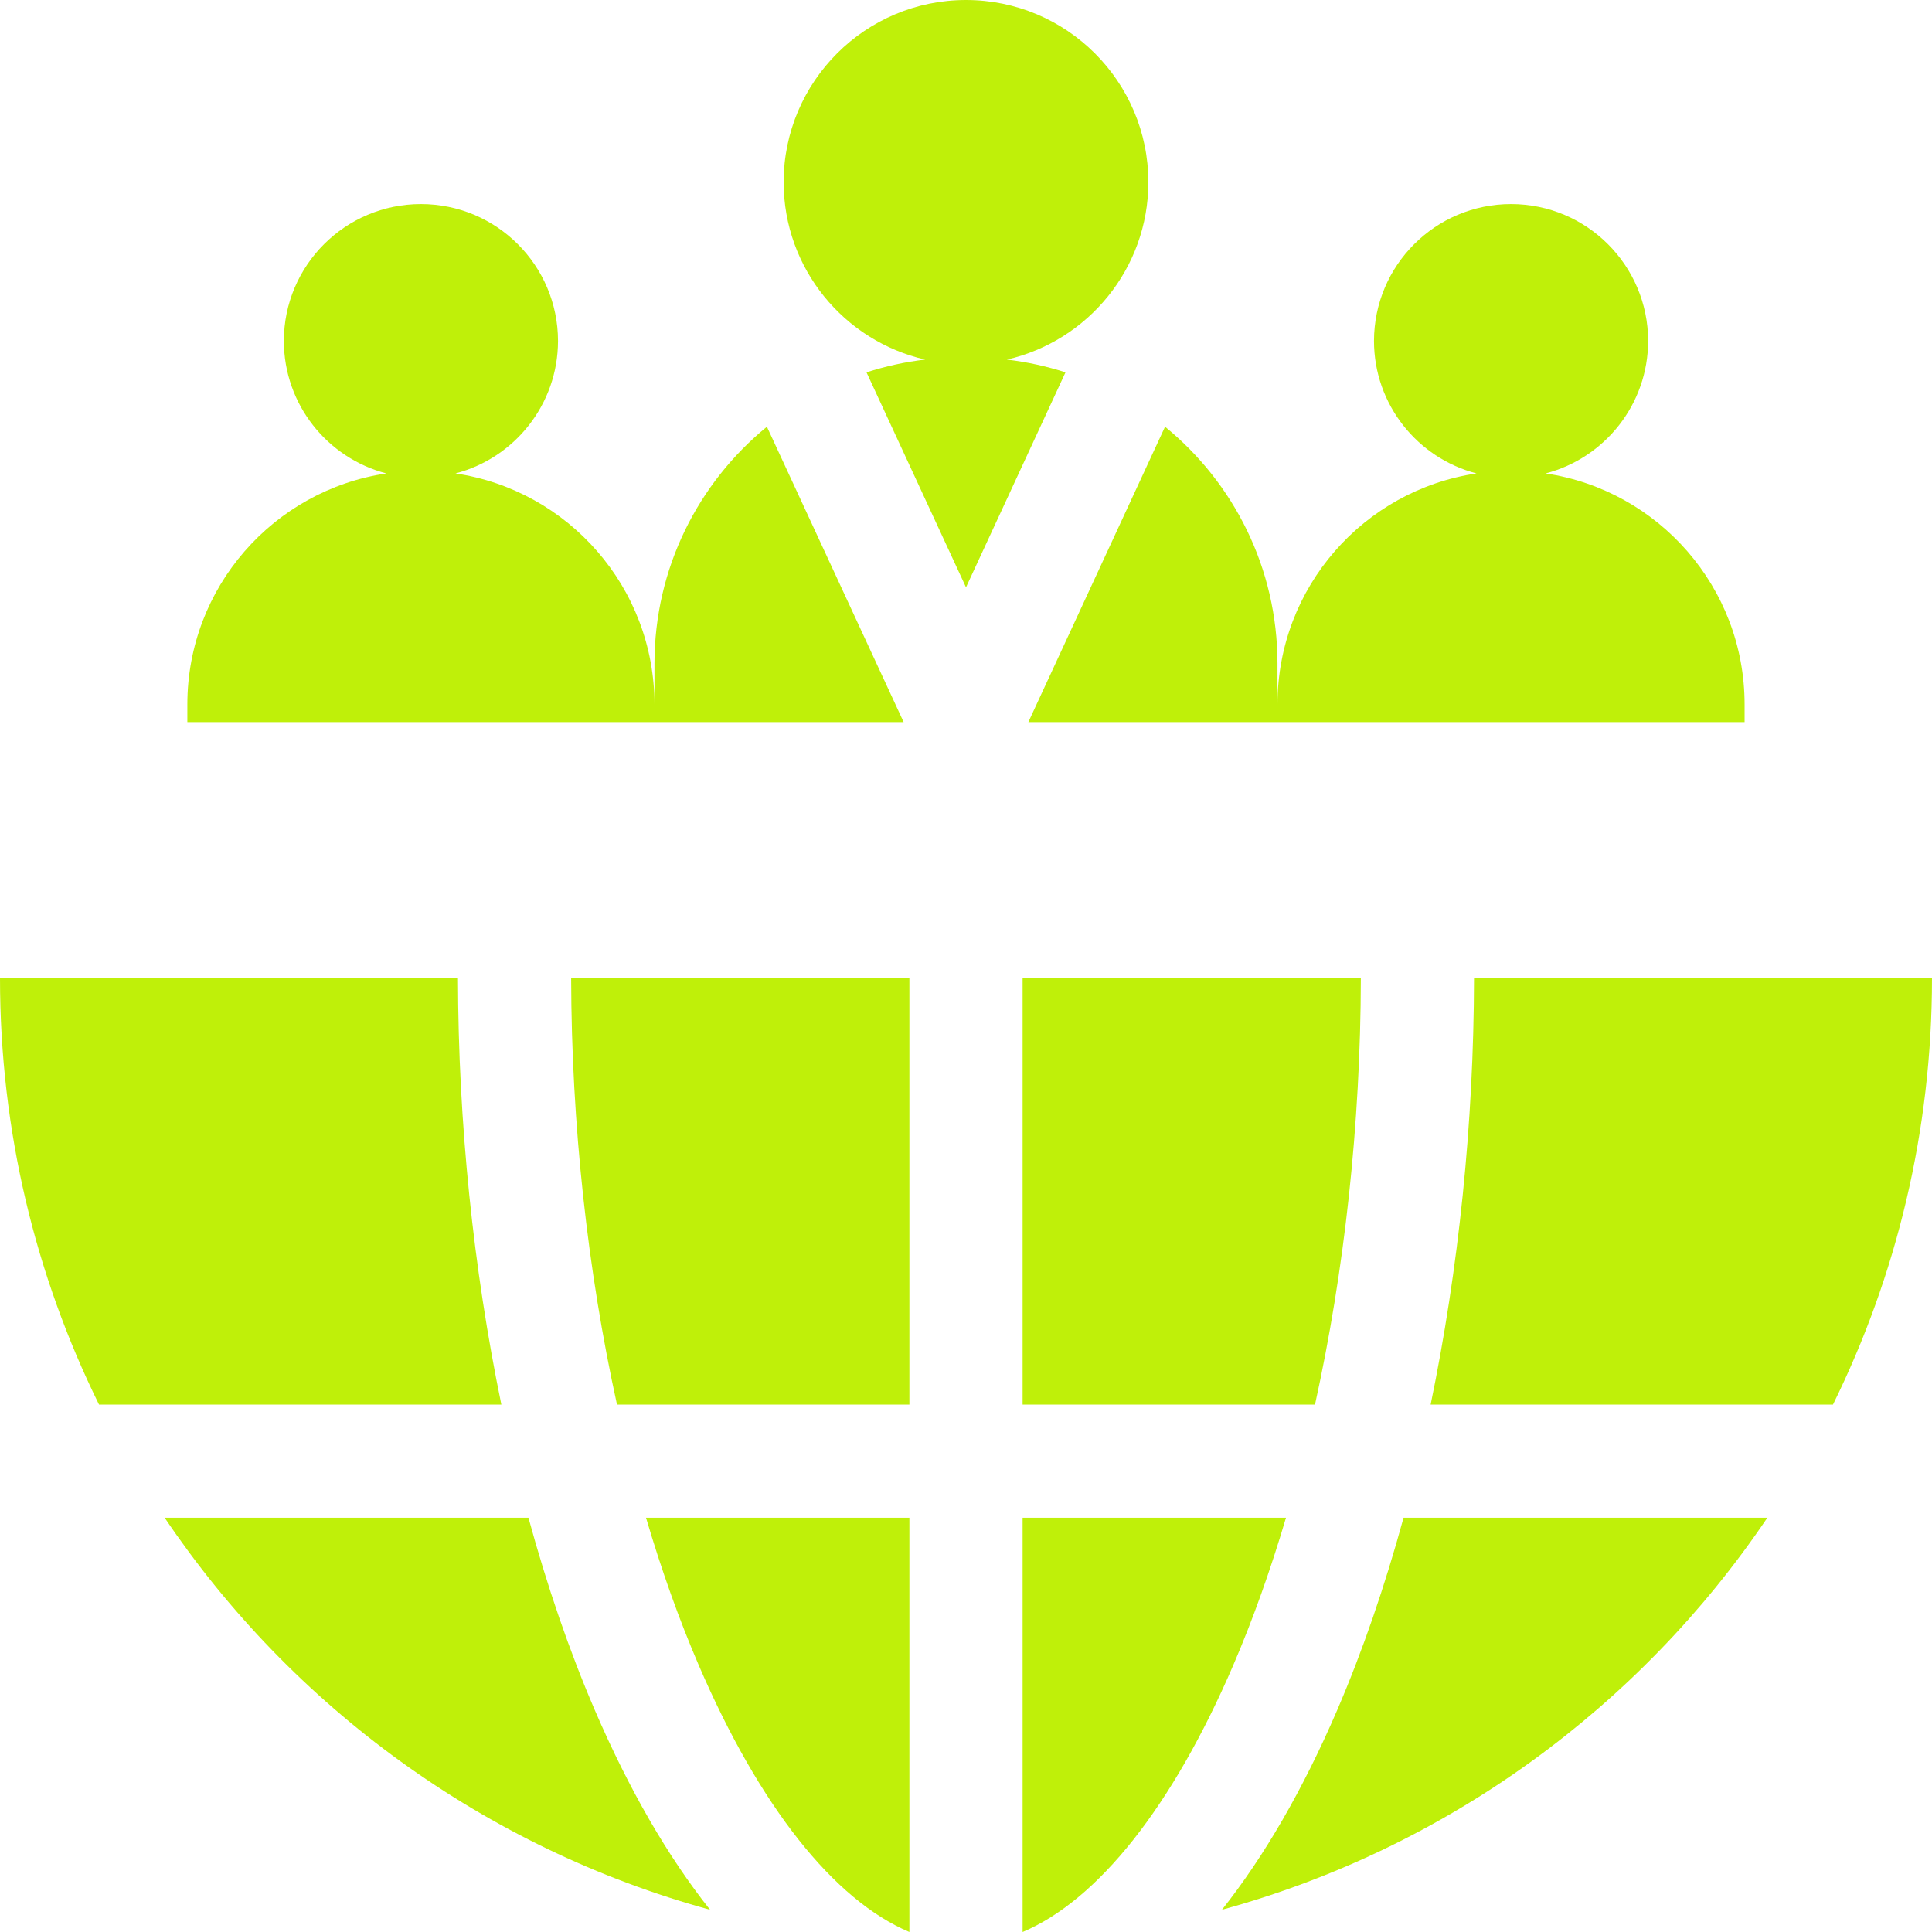 <svg xmlns="http://www.w3.org/2000/svg" width="40" height="40" viewBox="0 0 40 40" fill="none">
  <g clip-path="url(#clip0_47_902)">
    <path d="M12.774 29.08H18.828V20.252H11.825C11.831 23.276 12.164 26.307 12.774 29.08Z" fill="#BFF009"/>
    <path d="M26.625 31.423H21.172V40C22.729 39.342 24.271 37.41 25.533 34.477C25.94 33.53 26.305 32.506 26.625 31.423Z" fill="#BFF009"/>
    <path d="M14.467 34.477C15.729 37.41 17.27 39.342 18.828 40V31.423H13.375C13.695 32.506 14.059 33.53 14.467 34.477Z" fill="#BFF009"/>
    <path d="M21.172 29.08H27.226C27.837 26.307 28.169 23.276 28.175 20.252H21.172V29.08Z" fill="#BFF009"/>
    <path d="M10.941 31.423H3.409C6.048 35.335 10.034 38.261 14.701 39.54C13.827 38.439 13.024 37.054 12.314 35.404C11.788 34.182 11.329 32.843 10.941 31.423Z" fill="#BFF009"/>
    <path d="M27.686 35.404C26.976 37.054 26.172 38.439 25.299 39.54C29.966 38.261 33.952 35.335 36.591 31.423H29.059C28.671 32.843 28.211 34.182 27.686 35.404Z" fill="#BFF009"/>
    <path d="M9.482 20.252H0C0 23.421 0.738 26.417 2.05 29.08H10.38C9.801 26.277 9.487 23.257 9.482 20.252Z" fill="#BFF009"/>
    <path d="M30.518 20.252C30.513 23.257 30.199 26.277 29.62 29.08H37.95C39.262 26.417 40 23.421 40 20.252H30.518Z" fill="#BFF009"/>
    <path d="M20.846 7.445C22.522 7.061 23.774 5.563 23.776 3.771C23.773 1.688 22.084 0 20 0C17.916 0 16.227 1.688 16.224 3.771C16.226 5.563 17.478 7.061 19.154 7.445C18.736 7.493 18.33 7.584 17.94 7.709L20 12.16L22.06 7.709C21.67 7.584 21.265 7.494 20.846 7.445Z" fill="#BFF009"/>
    <path d="M36.12 14.95V14.584C36.12 12.157 34.331 10.148 32 9.802C33.22 9.485 34.121 8.377 34.123 7.059C34.121 5.493 32.851 4.225 31.285 4.225C29.719 4.225 28.449 5.493 28.447 7.059C28.448 8.377 29.35 9.485 30.57 9.802C28.238 10.148 26.449 12.157 26.449 14.584V13.74C26.449 11.761 25.542 9.996 24.121 8.835L21.291 14.95L36.12 14.95Z" fill="#BFF009"/>
    <path d="M15.878 8.835C14.458 9.996 13.55 11.761 13.55 13.74V14.584C13.55 12.157 11.761 10.148 9.43 9.802C10.65 9.485 11.551 8.377 11.553 7.059C11.551 5.493 10.281 4.225 8.715 4.225C7.149 4.225 5.879 5.493 5.877 7.059C5.879 8.377 6.78 9.485 8 9.802C5.668 10.148 3.879 12.157 3.879 14.584V14.95H18.709L15.878 8.835Z" fill="#BFF009"/>
  </g>
  <defs>
    <clipPath id="clip0_47_902">
      <rect width="40" height="40" fill="white"/>
    </clipPath>
  </defs>
</svg>